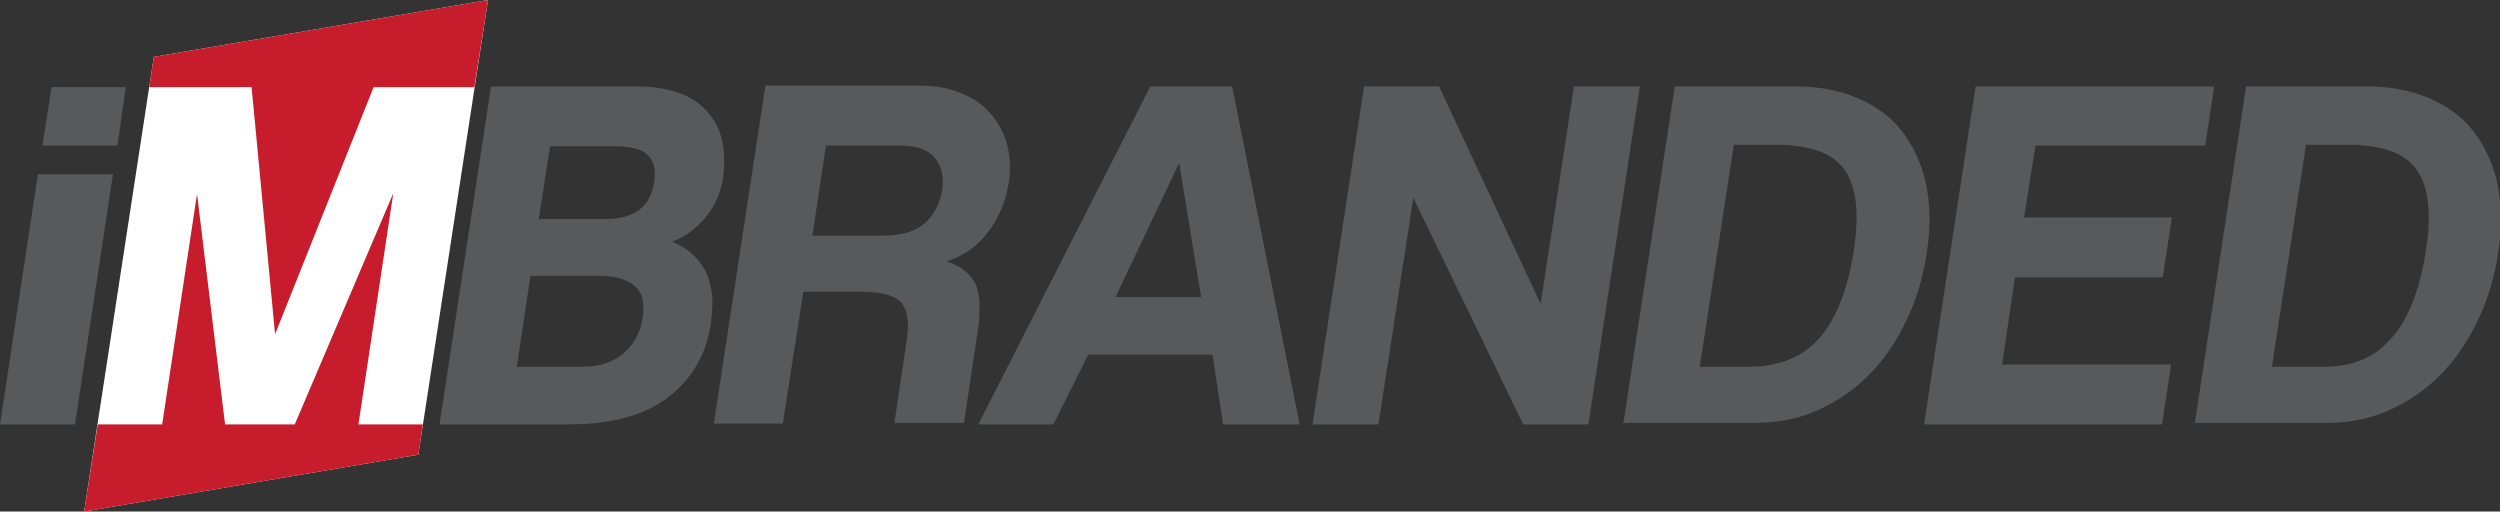 <?xml version="1.0" encoding="UTF-8"?> <svg xmlns="http://www.w3.org/2000/svg" id="Layer_1" version="1.1" viewBox="0 0 329.9 67.5"><rect x="0" y="0" width="329.9" height="67.5" fill="#333333" stroke="none"/><defs><style> .st0 { fill: #58595b; } .st1 { fill: #fff; } .st2 { fill: #c61c2c; } </style></defs><polygon class="st1" points="55.2 60 11.1 67.5 20.3 7.5 64.4 0 55.2 60"></polygon><g><polygon class="st0" points="5.6 19.2 15.5 19.2 16.6 11.5 6.8 11.5 5.6 19.2"></polygon><path class="st0" d="M0,56L5,23h9.9l-5,33H0Z"></path></g><g><polygon class="st2" points="33.2 11.5 36.3 44.1 49.3 11.5 62.6 11.5 64.4 0 20.3 7.5 19.7 11.5 33.2 11.5"></polygon><polygon class="st2" points="47.3 56 51.9 25.5 38.9 56 29.7 56 26 25.6 21.4 56 12.9 56 11.1 67.5 55.2 60 55.8 56 47.3 56"></polygon></g><g><path class="st0" d="M58,56l6.8-44.6h19c4.4,0,7.6,1.1,9.5,3.3,2,2.2,2.6,5.1,2.1,8.9-.3,1.9-1.1,3.6-2.3,5.1-1.3,1.5-2.7,2.6-4.4,3.2.9.4,1.7.8,2.4,1.4s1.3,1.3,1.8,2.1.8,1.9,1,3.1c.2,1.2.1,2.6-.1,4.2-.6,4.1-2.5,7.3-5.6,9.7-3.1,2.4-7.5,3.6-13.1,3.6h-17.1ZM77,48.4c2.1,0,3.9-.6,5.3-1.8,1.4-1.2,2.2-2.7,2.5-4.6.3-2,0-3.4-1.1-4.3-1.1-.9-2.6-1.3-4.7-1.3h-9l-1.8,12h8.9ZM72.6,19.2l-1.5,9.7h8.8c3.8,0,5.9-1.6,6.4-4.8.3-1.7,0-2.9-.9-3.7-.8-.8-2.4-1.1-4.6-1.1h-8.3Z"></path><g><path class="st0" d="M118,56l1.7-11.5c.3-2.1,0-3.7-.8-4.6-.8-.9-2.6-1.4-5.3-1.4h-7.6l-2.7,17.4h-9.1l6.8-44.6h20.3c2.1,0,3.9.3,5.5,1,1.6.6,2.9,1.5,3.9,2.7,1,1.1,1.8,2.5,2.2,4.1.4,1.6.5,3.3.2,5.1-.4,2.4-1.3,4.6-2.7,6.4-1.4,1.9-3.3,3.2-5.5,3.9,1.9.6,3.1,1.6,3.8,2.9.6,1.3.7,3.2.4,5.8l-1.9,12.6h-9.1ZM109,19.2l-1.8,11.9h9.3c2.5,0,4.4-.6,5.6-1.7,1.2-1.1,1.9-2.5,2.2-4.2.3-1.7,0-3.2-.9-4.3-.8-1.1-2.4-1.7-4.7-1.7h-9.7Z"></path><path class="st0" d="M161.4,56l-1.4-9.2h-16.4l-4.6,9.2h-9.9l22.7-44.6h10.8l8.9,44.6h-10.1ZM155.6,21.5h0l-8.4,17.7h11.3l-2.9-17.7Z"></path><path class="st0" d="M201,56l-14.5-29.9-4.6,29.9h-8.7l6.8-44.6h9.9l13.4,28.7,4.4-28.7h8.7l-6.8,44.6h-8.6Z"></path><path class="st0" d="M214.2,56l6.8-44.6h15.9c3,0,5.7.5,8.1,1.5,2.4,1,4.4,2.4,5.9,4.3,1.5,1.9,2.6,4.2,3.2,6.8.6,2.7.7,5.7.2,9.1-.5,3.4-1.4,6.5-2.8,9.3-1.3,2.8-3,5.2-5,7.2-2,2-4.3,3.5-6.8,4.6-2.5,1.1-5.2,1.6-8.1,1.6h-17.3ZM230.7,48.4c4.1,0,7.2-1.3,9.4-3.8,2.2-2.5,3.7-6.3,4.5-11.4.4-2.5.5-4.7.3-6.4-.2-1.8-.7-3.3-1.5-4.4-.8-1.1-2-2-3.5-2.5-1.5-.5-3.3-.8-5.6-.8h-5.5l-4.5,29.3h6.3Z"></path><path class="st0" d="M253.9,56l6.8-44.6h31.5l-1.2,7.8h-22.4l-1.5,9.5h19.5l-1.2,7.9h-19.5l-1.7,11.5h22.3l-1.2,7.9h-31.4Z"></path><path class="st0" d="M289.6,56l6.8-44.6h15.9c3,0,5.7.5,8.1,1.5,2.4,1,4.4,2.4,5.9,4.3,1.5,1.9,2.6,4.2,3.2,6.8.6,2.7.7,5.7.2,9.1-.5,3.4-1.4,6.5-2.8,9.3-1.3,2.8-3,5.2-5,7.2-2,2-4.3,3.5-6.8,4.6-2.5,1.1-5.2,1.6-8.1,1.6h-17.3ZM306.6,48.4c4.1,0,6.8-1.3,9-3.8,2.2-2.5,3.7-6.3,4.5-11.4.4-2.5.5-4.7.3-6.4-.2-1.8-.7-3.3-1.5-4.4-.8-1.1-2-2-3.5-2.5-1.5-.5-3.3-.8-5.6-.8h-5.5l-4.5,29.3h6.8Z"></path></g></g></svg> 